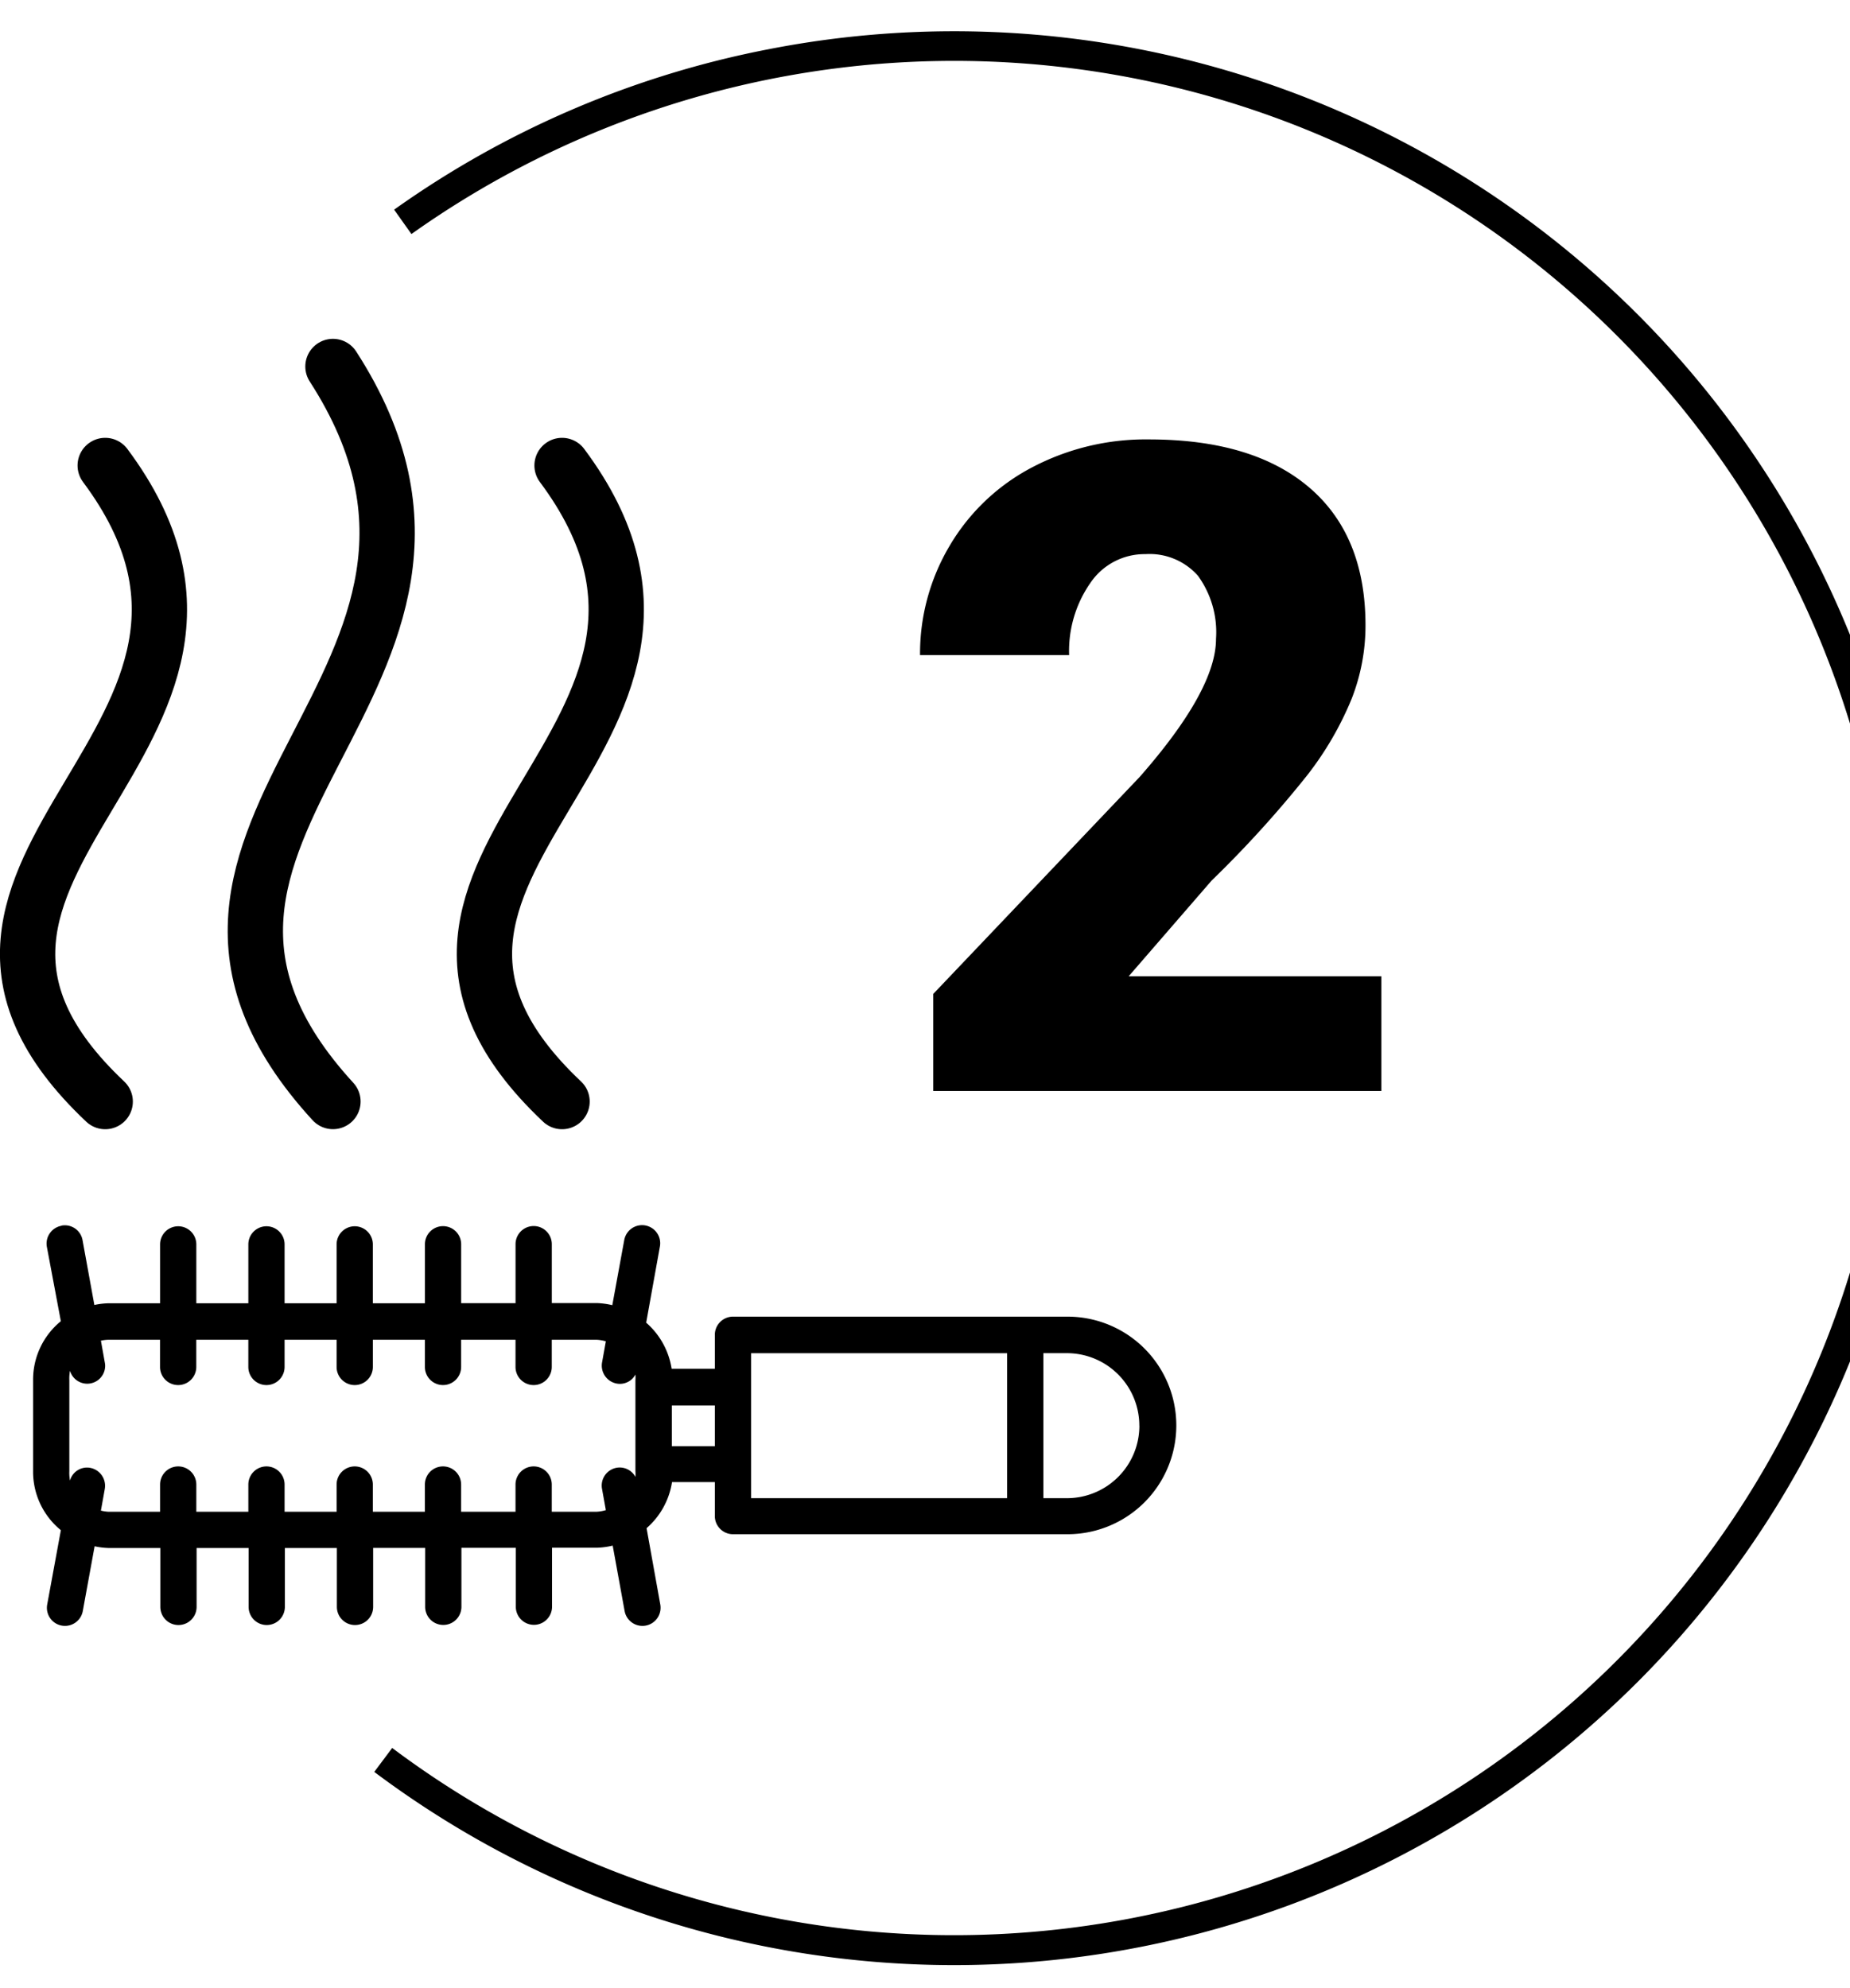 <svg xmlns="http://www.w3.org/2000/svg" width="100.358" height="107.805" viewBox="0 0 100.358 107.805">
    <defs>
        <style>
            .cls-1{fill:none;stroke:#000;stroke-linecap:round;stroke-miterlimit:10;stroke-width:3px}
        </style>
    </defs>
    <g id="_1" data-name="1" transform="translate(-382.502 -269.828)">
        <g id="_1-2" data-name="1" transform="translate(290 -497)">
            <g id="Group_2952" data-name="Group 2952">
                <path id="Path_5575" d="M2066.514 843.166a52.031 52.031 0 0 0-20.6 7.987l.893 1.354a50.829 50.829 0 1 1-3.91 82.025l-1.017 1.264a52.444 52.444 0 1 0 24.632-92.63z" data-name="Path 5575" transform="rotate(-2 -1009.842 56157.687)"/>
                <path id="_002-hair-brush" d="M2035.508 959.148a.983.983 0 0 0-.792 1.142l.759 4.034a4.088 4.088 0 0 0-1.506 3.2v4.935a4.085 4.085 0 0 0 1.507 3.2l-.742 4.034a.981.981 0 0 0 1.931.352l.642-3.513a4.122 4.122 0 0 0 .743.093h2.822v3.195a.983.983 0 1 0 1.967 0v-3.195h2.822v3.195a.983.983 0 1 0 1.966 0v-3.195h2.822v3.195a.983.983 0 0 0 1.967 0v-3.2h2.822v3.195a.983.983 0 0 0 1.967 0v-3.2h2.95v3.195a.983.983 0 0 0 1.966 0v-3.2h2.435a4.145 4.145 0 0 0 .855-.115l.647 3.549a.983.983 0 0 0 1.95-.184 1 1 0 0 0-.016-.178l-.743-4.132a4.158 4.158 0 0 0 1.381-2.5h2.323v1.808a.986.986 0 0 0 .95 1.019h18.183a5.9 5.9 0 0 0 0-11.8h-18.182a.986.986 0 0 0-.951 1.019v1.808h-2.344a4.16 4.16 0 0 0-1.381-2.5l.743-4.126a1.018 1.018 0 0 0 .017-.18.983.983 0 0 0-1.95-.177l-.648 3.535a4.15 4.15 0 0 0-.855-.116h-2.427v-3.194a.983.983 0 0 0-1.967 0v3.2h-2.95v-3.194a.983.983 0 0 0-1.967 0v3.2h-2.824v-3.194a.983.983 0 1 0-1.966 0v3.194h-2.822v-3.194a.983.983 0 1 0-1.966 0v3.194h-2.822v-3.194a.983.983 0 1 0-1.966 0v3.194h-2.822a4.111 4.111 0 0 0-.743.093l-.643-3.527a.974.974 0 0 0-1.136-.779h-.008zm58.475 10.843a3.932 3.932 0 0 1-3.9 3.932h-1.309v-7.865h1.314a3.931 3.931 0 0 1 3.892 3.937zm-7.177-3.932v7.865h-13.885v-7.865zm-15.853 5.042h-2.334v-2.206h2.334zm-32.92-5.771h2.822v1.475a.983.983 0 1 0 1.967 0v-1.475h2.823v1.475a.983.983 0 1 0 1.967 0v-1.475h2.822v1.475a.983.983 0 0 0 1.967 0v-1.475h2.822v1.475a.983.983 0 0 0 1.966 0v-1.475h2.95v1.475a.983.983 0 0 0 1.967 0v-1.475h2.434a2.115 2.115 0 0 1 .5.086l-.205 1.14a.99.99 0 0 0 .792 1.15.955.955 0 0 0 1.017-.489 2.08 2.08 0 0 1 0 .312v4.93a2.023 2.023 0 0 1 0 .308.969.969 0 0 0-1.026-.492.981.981 0 0 0-.786 1.143l.208 1.154a2.147 2.147 0 0 1-.5.086h-2.434v-1.475a.983.983 0 0 0-1.967 0v1.475h-2.95v-1.475a.983.983 0 0 0-1.967 0v1.475h-2.822v-1.475a.983.983 0 1 0-1.966 0v1.475h-2.822v-1.475a.983.983 0 0 0-1.966 0v1.475h-2.822v-1.475a.983.983 0 0 0-1.966 0v1.475h-2.822a2.21 2.21 0 0 1-.388-.061l.209-1.166a1.046 1.046 0 0 0 .016-.183.986.986 0 0 0-.808-.97.955.955 0 0 0-1.093.688 2.153 2.153 0 0 1-.037-.507v-4.94a2.134 2.134 0 0 1 .037-.505.973.973 0 0 0 1.907-.278.96.96 0 0 0-.02-.177l-.211-1.179a2.125 2.125 0 0 1 .387-.05z" data-name="002-hair-brush" transform="translate(-1939.672 -125.837)"/>
                <path id="Path_5577" d="M2037.645 883.391c11.046 14.8-13.589 21.68 0 34.5" class="cls-1" data-name="Path 5577" transform="translate(-1939.436 -91.316)"/>
                <path id="Path_5578" d="M2059.81 873.757c11.045 17.1-13.589 25.055 0 39.867" class="cls-1" data-name="Path 5578" transform="translate(-1949.246 -87.052)"/>
                <path id="Path_5579" d="M2082.107 883.391c11.045 14.8-13.589 21.68 0 34.5" class="cls-1" data-name="Path 5579" transform="translate(-1959.115 -91.316)"/>
            </g>
            <path id="Path_5596" d="M26.438 0H2.129v-5.264l11.2-11.771q4.139-4.713 4.139-7.489a5.209 5.209 0 0 0-.981-3.421 3.5 3.5 0 0 0-2.847-1.172 3.546 3.546 0 0 0-2.991 1.567A6.441 6.441 0 0 0 9.5-23.639H1.412a11.44 11.44 0 0 1 1.6-5.922 11.241 11.241 0 0 1 4.45-4.247 13.219 13.219 0 0 1 6.364-1.531q5.646 0 8.7 2.608t3.051 7.489a10.875 10.875 0 0 1-.766 4.008 17.575 17.575 0 0 1-2.381 4.091 59.968 59.968 0 0 1-5.2 5.73l-4.5 5.192h13.708z" data-name="Path 5596" transform="translate(141 826)"/>
        </g>
    </g>
</svg>

